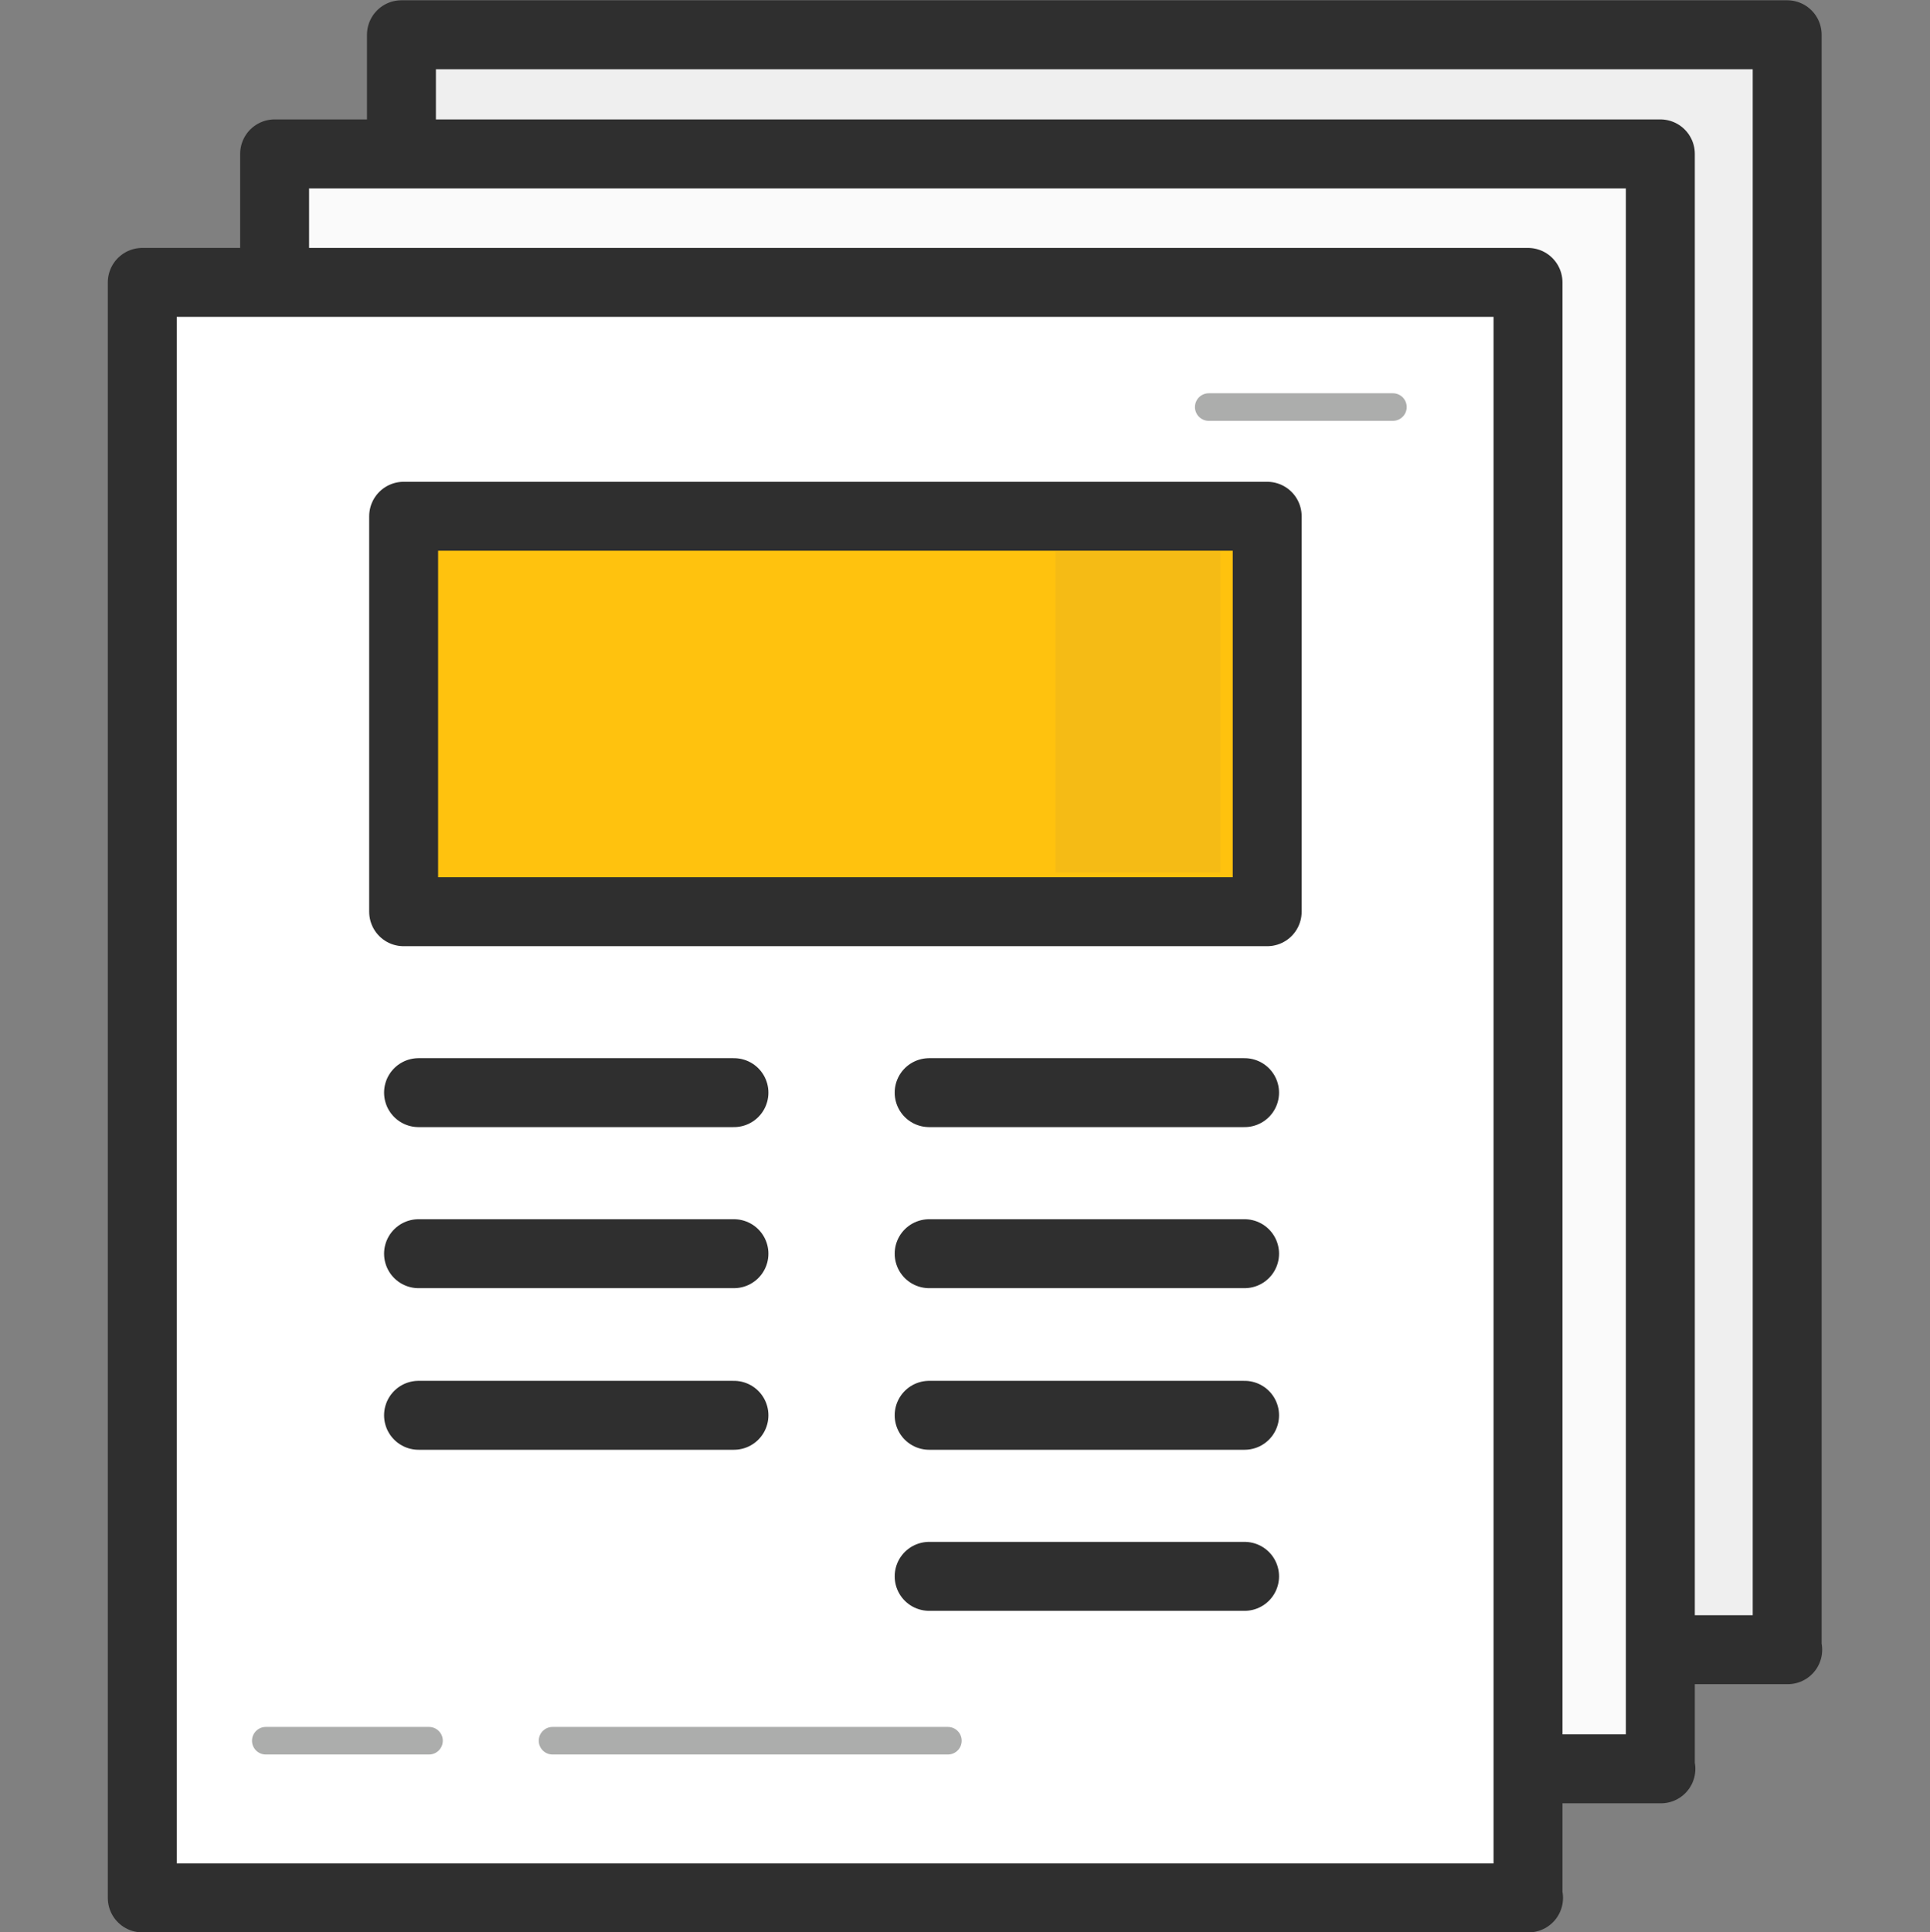 <svg xmlns="http://www.w3.org/2000/svg" viewBox="0 0 35 35.03"><rect x="0" y="0" width="35" height="35.03" fill="#808080" stroke="none"/><defs><style>.cls-1{isolation:isolate;}.cls-2{fill:#efefef;}.cls-2,.cls-3,.cls-4,.cls-5,.cls-6{stroke:#2f2f2f;stroke-width:1.25px;}.cls-2,.cls-3,.cls-4,.cls-5,.cls-6,.cls-7{stroke-linecap:round;stroke-linejoin:round;}.cls-3{fill:#fafafa;}.cls-4{fill:#fff;}.cls-5{fill:#ffc20e;}.cls-6,.cls-7,.cls-9{fill:none;}.cls-7{stroke:#acadac;stroke-width:0.5px;}.cls-8{fill:#e2af24;opacity:0.35;mix-blend-mode:multiply;}</style></defs><title>press</title><g class="cls-1"><g id="Layer_2" data-name="Layer 2"><g id="artwork"><polyline class="cls-2" points="32.42 29.91 7.28 29.91 7.28 0.63 32.41 0.63 32.41 29.91"/><polyline class="cls-3" points="30.12 32.07 4.98 32.07 4.98 2.79 30.11 2.79 30.11 32.07"/><polyline class="cls-4" points="27.72 34.41 2.58 34.41 2.58 5.12 27.71 5.12 27.71 34.41"/><rect class="cls-5" x="7.32" y="9.36" width="15.66" height="7.17"/><line class="cls-6" x1="7.59" y1="19.81" x2="13.31" y2="19.81"/><line class="cls-6" x1="16.85" y1="19.81" x2="22.57" y2="19.81"/><line class="cls-6" x1="7.59" y1="22.73" x2="13.31" y2="22.73"/><line class="cls-6" x1="16.85" y1="22.73" x2="22.57" y2="22.73"/><line class="cls-6" x1="7.59" y1="25.66" x2="13.31" y2="25.66"/><line class="cls-6" x1="16.85" y1="25.66" x2="22.57" y2="25.66"/><line class="cls-6" x1="16.85" y1="28.58" x2="22.57" y2="28.58"/><line class="cls-7" x1="7.78" y1="31.56" x2="4.82" y2="31.56"/><line class="cls-7" x1="17.19" y1="31.56" x2="10.02" y2="31.56"/><rect class="cls-8" x="19.14" y="10" width="2.99" height="5.82"/><line class="cls-7" x1="21.92" y1="7.38" x2="25.26" y2="7.38"/><rect class="cls-9" y="0.02" width="35" height="35"/></g></g></g></svg>